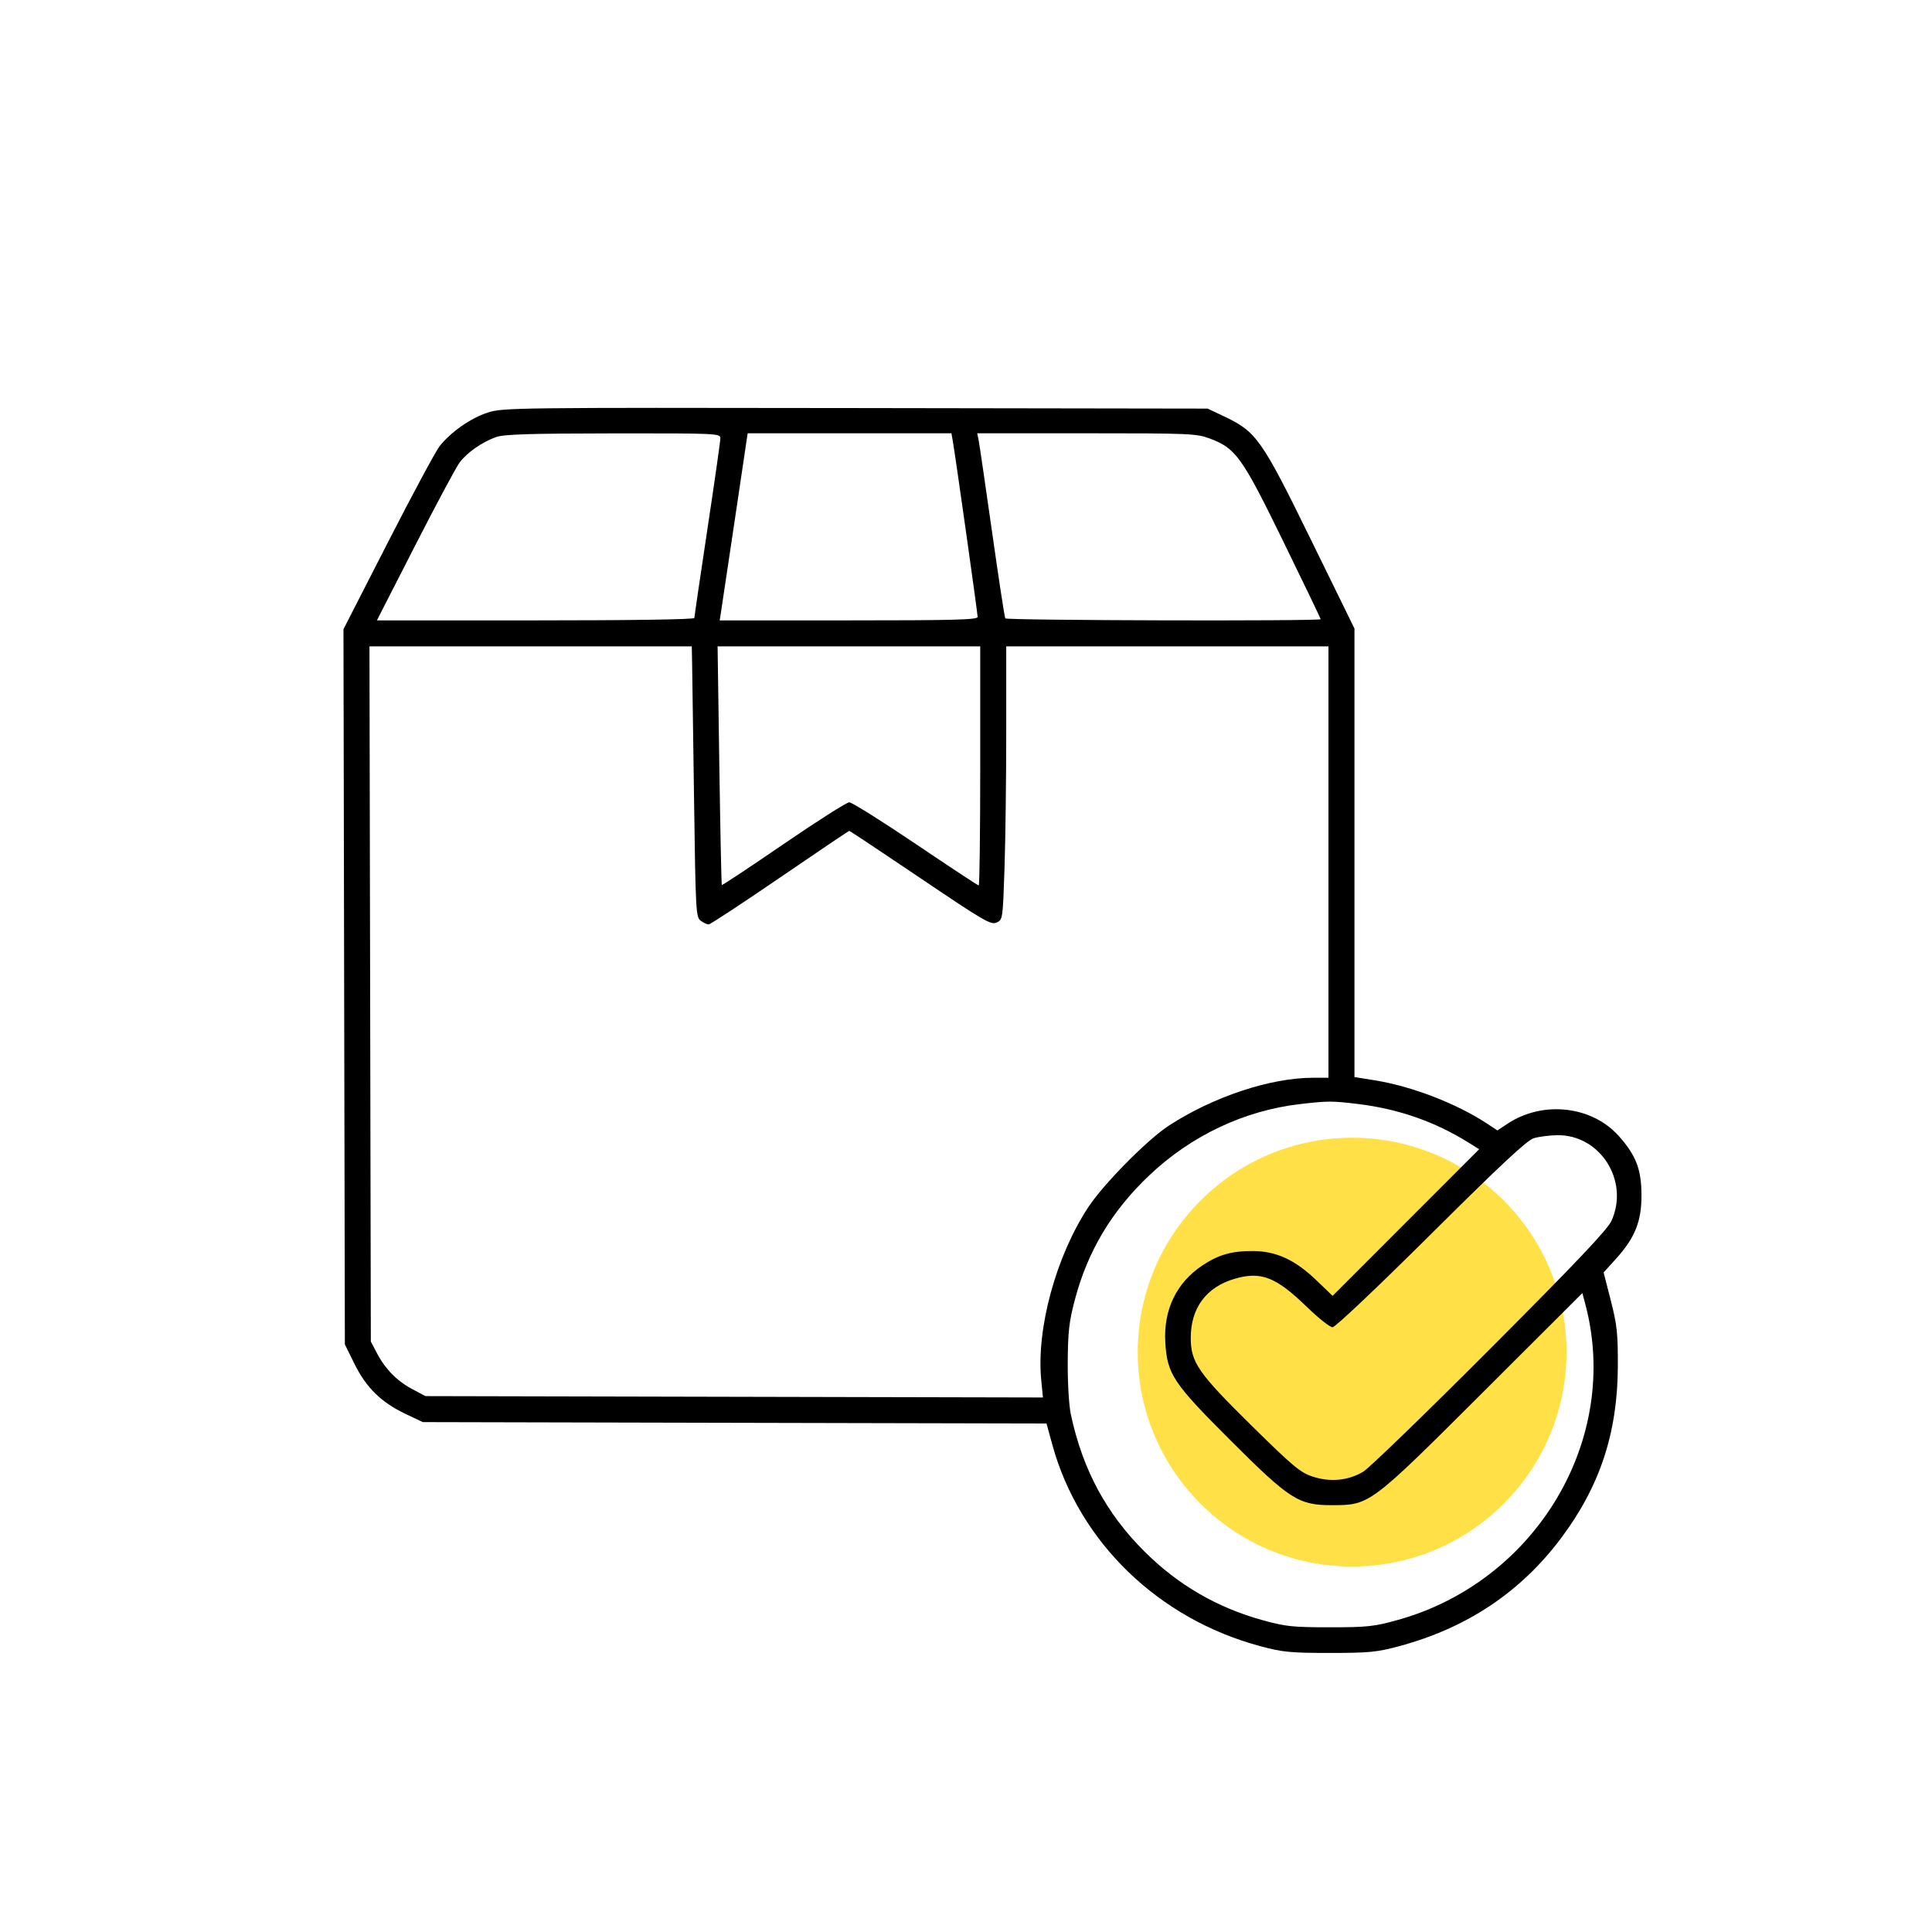 <svg width="90" height="90" viewBox="0 0 90 90" fill="none" xmlns="http://www.w3.org/2000/svg">
<path d="M62.987 72.975C68.503 72.975 72.975 68.503 72.975 62.987C72.975 57.472 68.503 53 62.987 53C57.472 53 53 57.472 53 62.987C53 68.503 57.472 72.975 62.987 72.975Z" fill="#FFE147"/>
<path fill-rule="evenodd" clip-rule="evenodd" d="M22.723 19.219C21.928 19.475 20.994 20.128 20.476 20.789C20.293 21.022 19.211 23.035 18.072 25.262L16 29.311L16.032 45.969L16.065 62.628L16.517 63.542C17.061 64.644 17.762 65.33 18.888 65.864L19.696 66.247L34.223 66.28L48.75 66.312L49.024 67.309C50.271 71.841 53.967 75.416 58.717 76.687C59.759 76.966 60.115 77 61.946 77C63.772 77 64.134 76.965 65.163 76.69C68.32 75.845 70.827 74.176 72.714 71.662C74.529 69.243 75.355 66.746 75.365 63.644C75.37 62.111 75.329 61.723 75.037 60.583L74.703 59.277L75.273 58.646C76.171 57.653 76.474 56.892 76.466 55.654C76.458 54.466 76.217 53.838 75.428 52.941C74.173 51.515 71.879 51.254 70.226 52.348L69.754 52.66L69.289 52.352C67.868 51.412 65.769 50.601 64.034 50.324L63.096 50.173V39.726V29.279L61.06 25.125C58.779 20.469 58.527 20.11 57.043 19.407L56.256 19.034L39.853 19.009C23.93 18.985 23.428 18.992 22.723 19.219ZM23.111 20.359C22.46 20.591 21.764 21.076 21.414 21.541C21.249 21.76 20.314 23.506 19.336 25.42L17.557 28.9H24.952C29.459 28.9 32.347 28.856 32.347 28.787C32.347 28.725 32.619 26.869 32.952 24.663C33.285 22.457 33.558 20.547 33.558 20.418C33.558 20.19 33.423 20.184 28.564 20.189C24.681 20.193 23.468 20.231 23.111 20.359ZM34.24 24.149C33.916 26.329 33.622 28.29 33.588 28.507L33.526 28.9H39.534C44.471 28.9 45.542 28.871 45.542 28.738C45.542 28.57 44.511 21.268 44.39 20.577L44.321 20.184H39.575L34.829 20.184L34.24 24.149ZM45.59 20.517C45.627 20.7 45.907 22.619 46.214 24.78C46.52 26.942 46.798 28.754 46.83 28.806C46.891 28.904 61.522 28.942 61.522 28.844C61.522 28.813 60.74 27.186 59.784 25.229C57.857 21.283 57.572 20.884 56.363 20.431C55.736 20.197 55.442 20.184 50.613 20.184H45.523L45.59 20.517ZM17.243 46.302L17.275 62.494L17.561 63.039C17.95 63.781 18.491 64.33 19.212 64.714L19.817 65.036L34.201 65.068L48.584 65.1L48.504 64.281C48.273 61.896 49.189 58.53 50.694 56.239C51.399 55.164 53.443 53.094 54.44 52.443C56.507 51.094 59.178 50.206 61.169 50.206H61.885V40.159V30.111H54.38H46.874V34.086C46.874 36.273 46.838 39.138 46.794 40.453C46.715 42.822 46.711 42.846 46.425 42.977C46.162 43.096 45.835 42.905 42.876 40.907C41.082 39.696 39.592 38.706 39.563 38.706C39.535 38.706 38.079 39.687 36.328 40.885C34.578 42.083 33.085 43.064 33.011 43.064C32.938 43.064 32.772 42.987 32.642 42.892C32.418 42.728 32.404 42.478 32.331 37.172C32.29 34.121 32.249 31.284 32.241 30.867L32.226 30.111H24.719H17.211L17.243 46.302ZM33.509 35.649C33.554 38.695 33.606 41.206 33.625 41.228C33.643 41.25 34.938 40.392 36.501 39.321C38.065 38.251 39.442 37.374 39.562 37.374C39.683 37.374 41.073 38.246 42.652 39.311C44.231 40.377 45.554 41.248 45.593 41.248C45.632 41.248 45.663 38.742 45.663 35.679V30.111H39.546H33.428L33.509 35.649ZM60.561 51.432C57.963 51.733 55.499 52.897 53.545 54.746C51.787 56.41 50.664 58.288 50.066 60.566C49.802 61.569 49.748 62.047 49.739 63.462C49.733 64.42 49.796 65.473 49.883 65.883C50.43 68.457 51.539 70.518 53.34 72.301C54.897 73.843 56.699 74.887 58.817 75.475C59.886 75.771 60.207 75.805 61.946 75.805C63.69 75.805 64.003 75.772 65.093 75.47C71.564 73.678 75.518 67.037 73.852 60.76L73.713 60.237L69.1 64.839C63.815 70.112 63.816 70.111 62.067 70.117C60.496 70.121 60.094 69.866 57.33 67.106C54.645 64.426 54.373 64.018 54.285 62.539C54.193 61.015 54.805 59.748 56.023 58.941C56.775 58.444 57.397 58.269 58.389 58.278C59.459 58.287 60.338 58.695 61.322 59.641L62.078 60.366L65.491 56.951L68.905 53.535L68.391 53.215C66.845 52.252 65.148 51.66 63.277 51.43C62.066 51.282 61.854 51.282 60.561 51.432ZM71.449 53.023C71.132 53.119 69.925 54.245 66.66 57.49C64.138 59.996 62.202 61.828 62.075 61.828C61.954 61.828 61.413 61.399 60.872 60.874C59.434 59.481 58.741 59.212 57.512 59.571C56.194 59.957 55.468 60.934 55.47 62.32C55.472 63.469 55.81 63.955 58.331 66.439C60.235 68.314 60.571 68.594 61.144 68.784C61.959 69.055 62.804 68.974 63.502 68.559C63.778 68.395 66.439 65.819 69.415 62.835C73.489 58.751 74.887 57.275 75.072 56.865C75.911 55.001 74.535 52.844 72.53 52.882C72.168 52.889 71.682 52.952 71.449 53.023Z" fill="black"/>
</svg>
